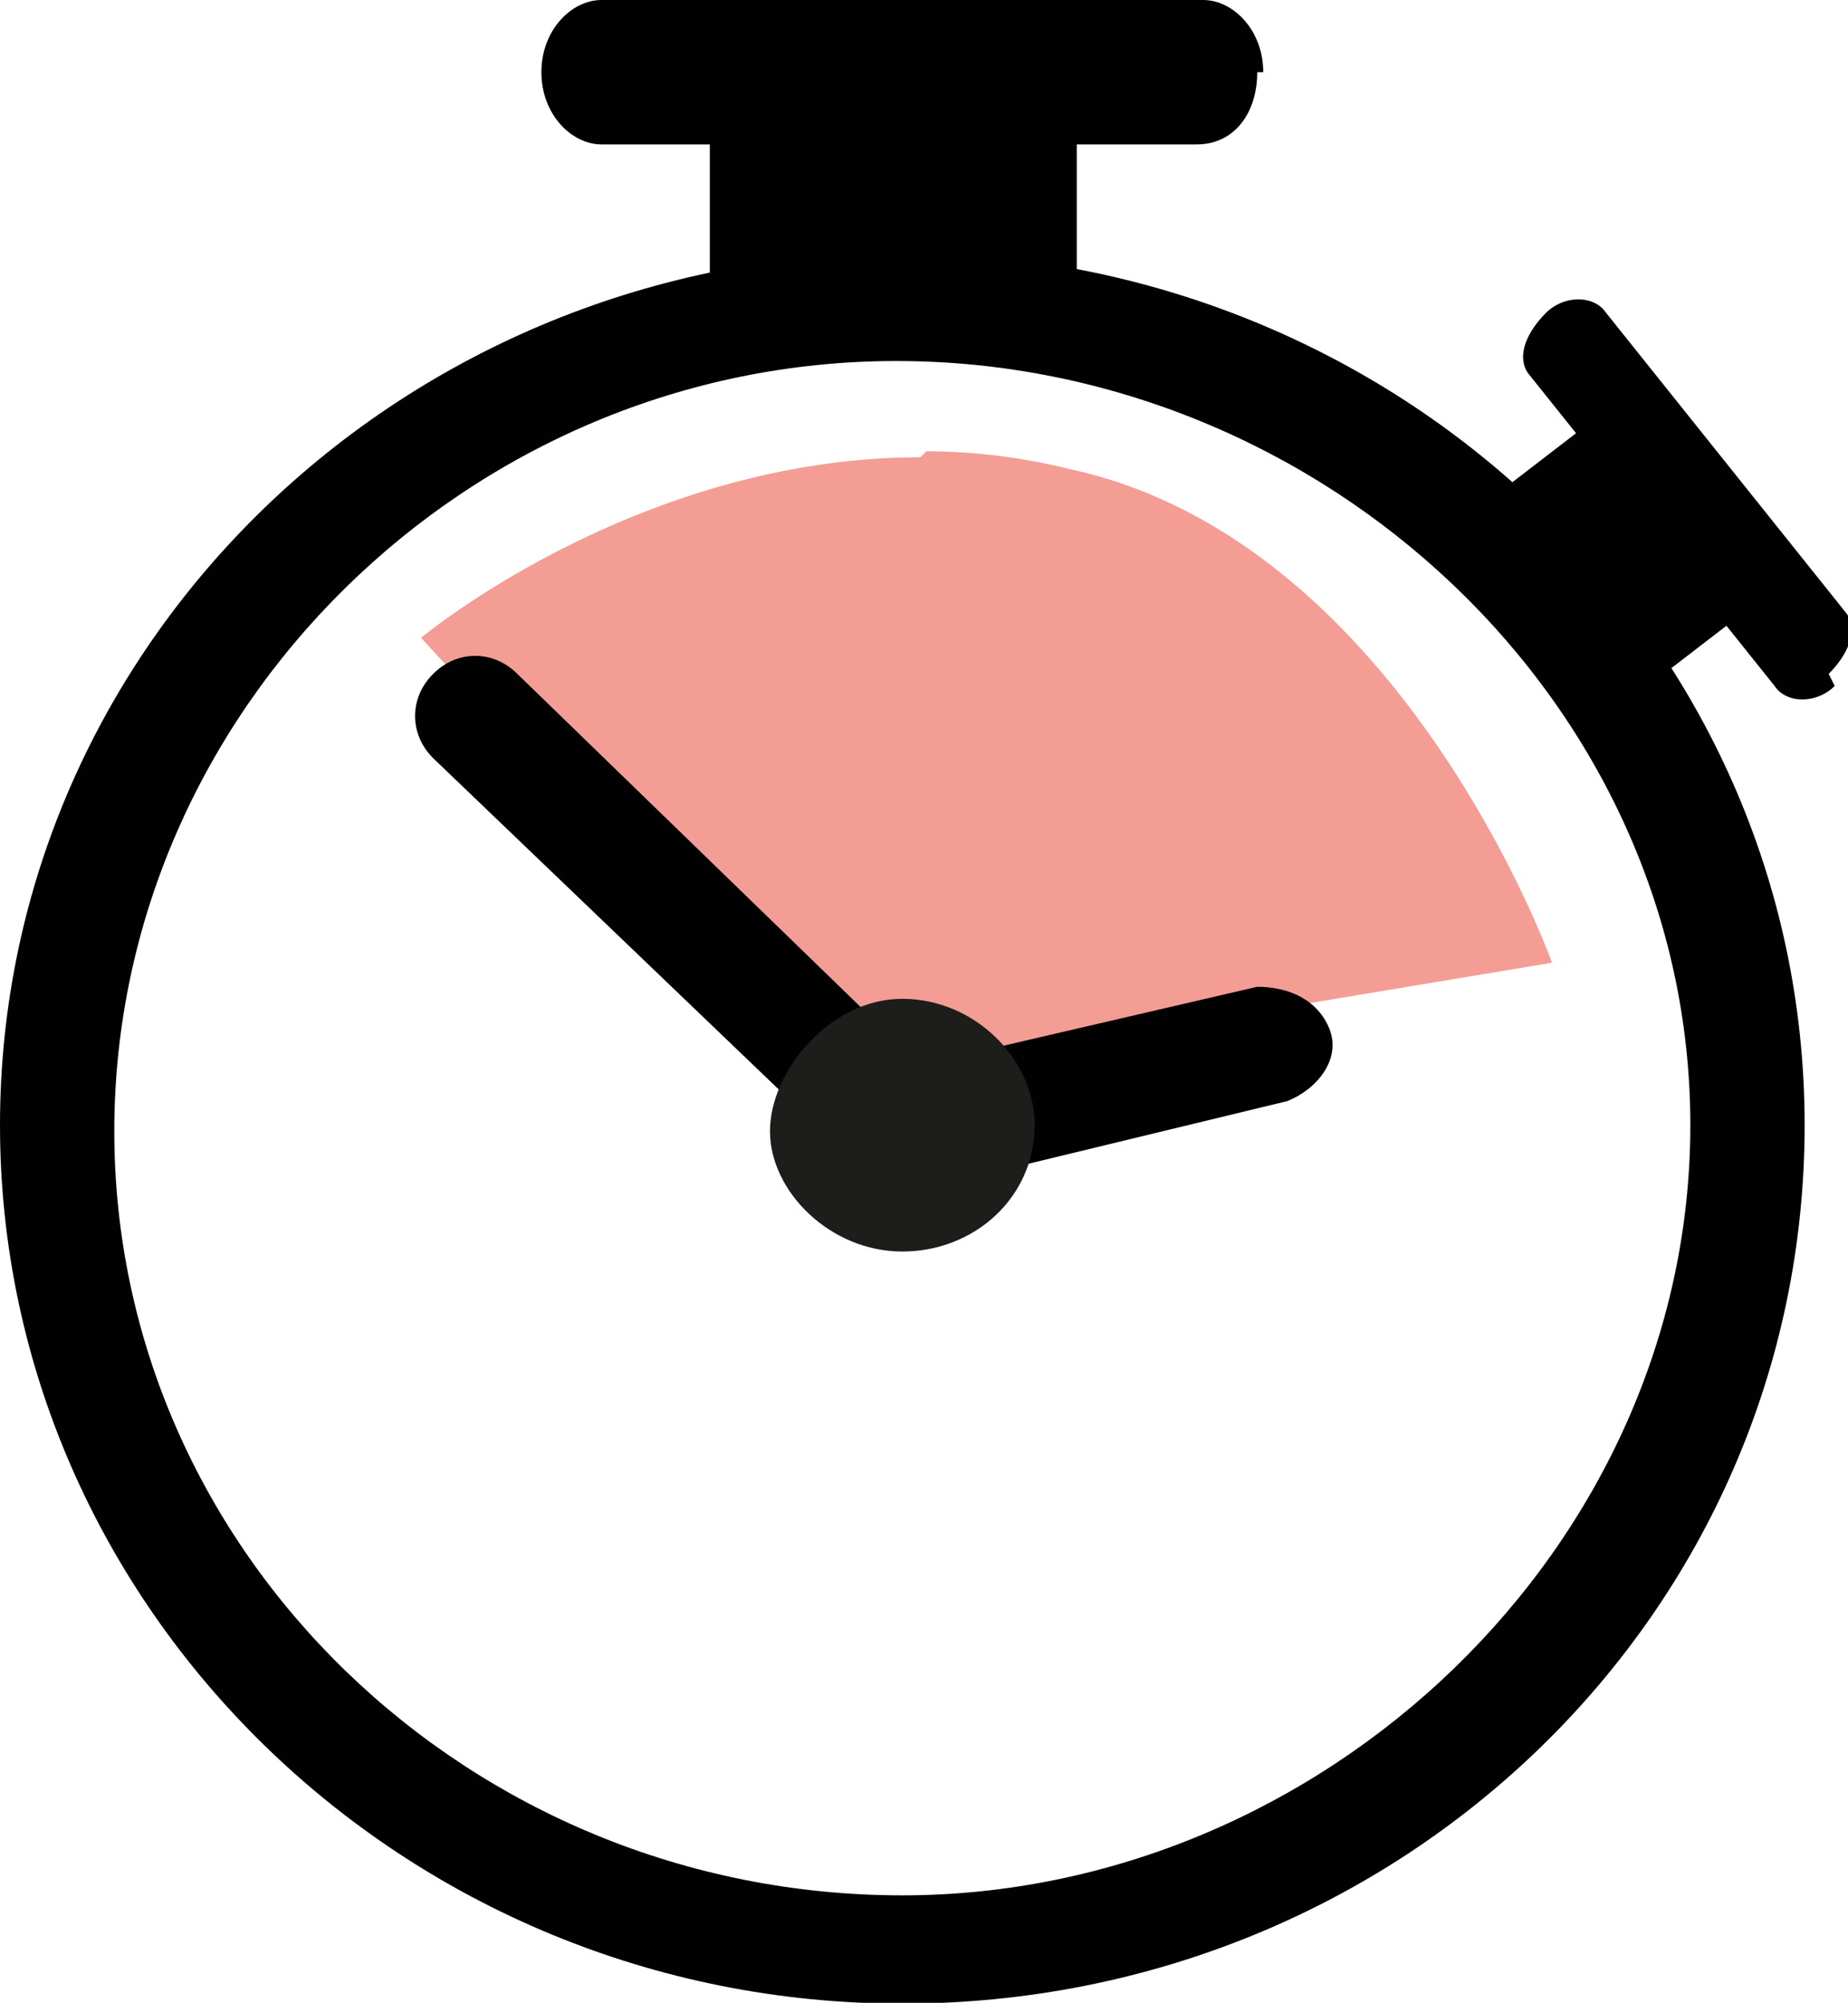 <svg xmlns="http://www.w3.org/2000/svg" width="30.721" height="33.286"><g fill="#010101"><path d="M15 31.5c-7.2 0-13.1-5.7-13.1-12.7S7.8 6 14.9 6s13.2 5.7 13.2 12.7S22 31.5 15 31.5m0-27.3c-8.3 0-15 6.5-15 14.5s6.7 14.6 15 14.6 15-6.5 15-14.6S23.2 4.2 15 4.2"/><path d="M20.9 1.2c0 .7-.4 1.2-1 1.2h-2v2.4h-6.1V2.4H10c-.5 0-1-.5-1-1.2S9.5 0 10 0h10c.5 0 1 .5 1 1.2m9.5 10.2c-.3.3-.8.3-1 0l-.8-1-1.3 1-2.5-3.2 1.3-1-.8-1c-.2-.3 0-.7.3-1s.8-.3 1 0l4 5c.2.3 0 .7-.3 1"/></g><path fill="#f39d94" d="M15.3 7.6c-4.7 0-8.3 3-8.3 3l6.8 7.4 12-2s-2.5-7-8-8.2a10 10 0 0 0-2.4-.3"/><path fill="#010101" d="M15.3 19.7c-.3 0-.6 0-.9-.2l-7.2-6.9c-.4-.4-.4-1 0-1.4s1-.4 1.4 0l6.7 6.5 5.6-1.3c.5 0 1 .2 1.2.7s-.2 1-.7 1.2l-6.2 1.5z"/><path fill="#1d1d1b" d="M17.2 18.7c0 1.2-1 2.1-2.2 2.1s-2.2-1-2.2-2 1-2.2 2.2-2.2 2.2 1 2.2 2.1"/></svg>